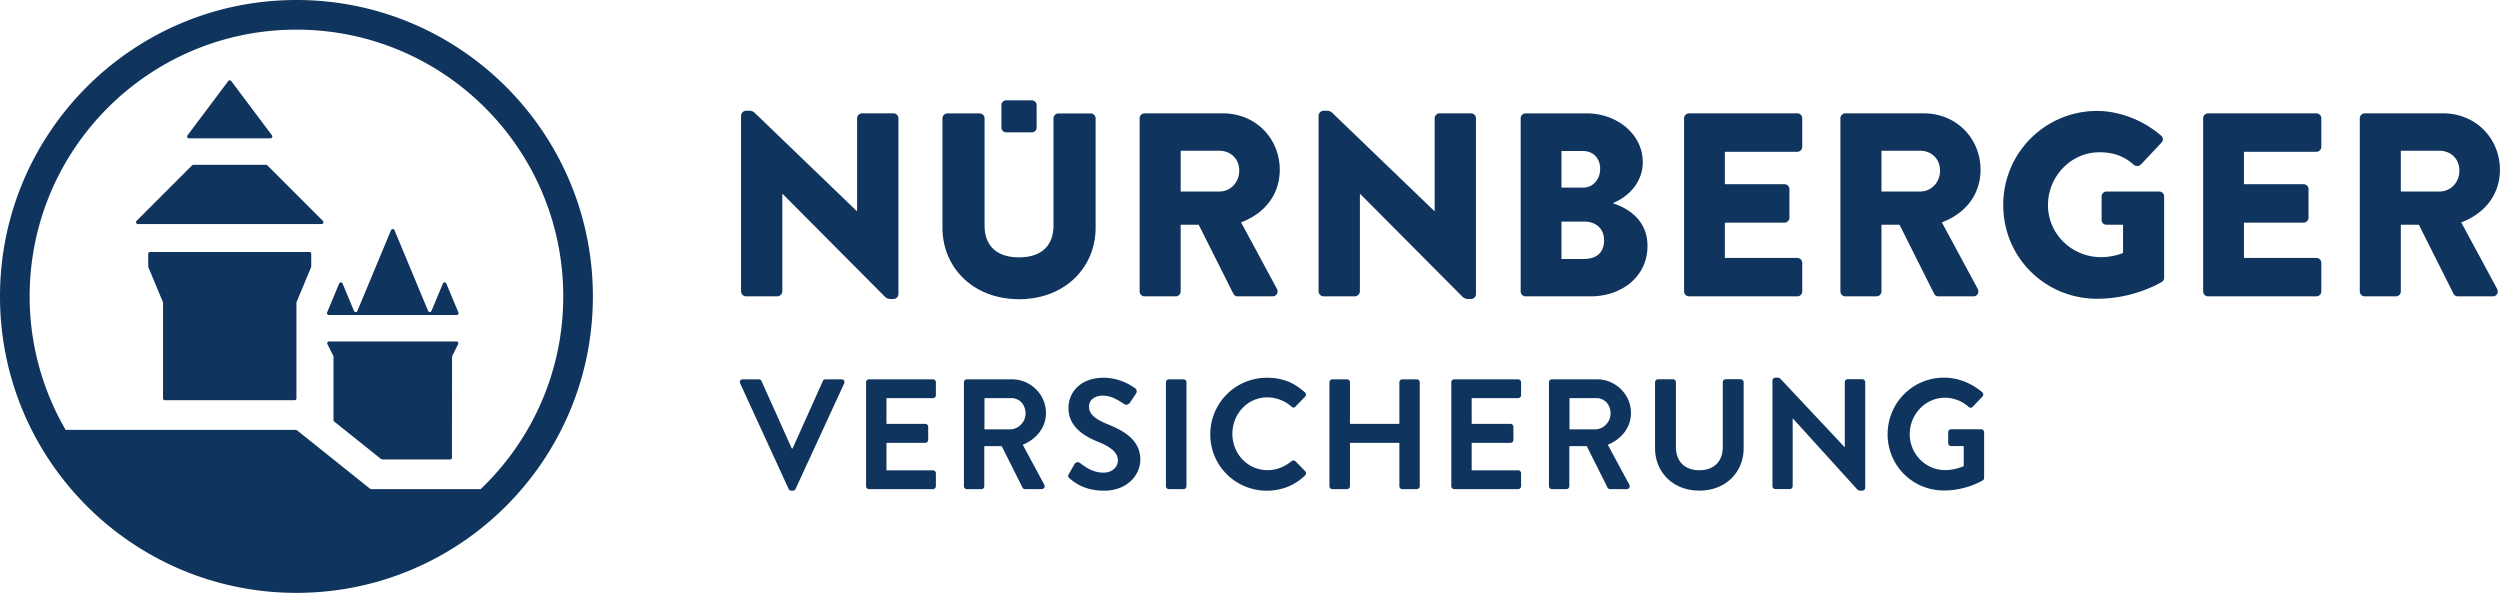 <?xml version="1.0" encoding="UTF-8"?>
<svg xmlns="http://www.w3.org/2000/svg" viewBox="0 0 254.99 60.472">
  <g fill="#0f345d">
    <path d="M225.221 11.561h11.04c.278 0 .505.227.505.507v2.907c0 .28-.227.506-.505.506h-7.388v3.307h6.081c.28 0 .507.226.507.506v2.907c0 .28-.227.507-.507.507h-6.081v3.6h7.388c.278 0 .505.226.505.506v2.907c0 .28-.227.506-.505.506h-11.04a.507.507 0 0 1-.507-.506V12.068c0-.28.227-.507.507-.507M213.901 11.316c2.243 0 4.696.934 6.51 2.508.24.187.267.507.054.72l-2.108 2.242a.565.565 0 0 1-.72.027c-1.014-.935-2.188-1.282-3.494-1.282-2.926 0-5.282 2.482-5.258 5.438.027 3.036 2.63 5.398 5.662 5.253a6.1 6.1 0 0 0 1.996-.419v-2.881h-1.68c-.294 0-.507-.213-.507-.48v-2.4c0-.282.227-.508.507-.508h5.362c.28 0 .507.226.507.507v8.27c0 .241-.103.363-.214.428 0 0-2.747 1.734-6.617 1.734-5.308 0-9.578-4.216-9.578-9.552a9.56 9.56 0 0 1 9.578-9.605M162.69 43.792c1.14 0 2.077-1.327 1.3-2.586-.205-.331-.695-.597-1.083-.597h-2.826v3.183zm-4.703-4.799c0-.168.136-.305.304-.305h4.576c1.92 0 3.486 1.537 3.486 3.441 0 1.472-.974 2.672-2.366 3.232l2.192 4.064c.112.208 0 .464-.272.464h-1.68c-.146 0-.226-.08-.258-.144l-2.126-4.24h-1.776v4.08a.305.305 0 0 1-.306.304h-1.47a.304.304 0 0 1-.304-.304V38.993M148.33 38.689h6.511c.168 0 .304.136.304.304v1.312a.304.304 0 0 1-.304.304h-4.735v2.624h3.951c.168 0 .304.136.304.304v1.327a.304.304 0 0 1-.304.305h-3.951v2.8h4.735c.168 0 .304.136.304.304v1.312a.304.304 0 0 1-.304.304h-6.511a.304.304 0 0 1-.304-.304V38.993c0-.168.136-.304.304-.304M135.597 38.993c0-.16.144-.305.304-.305h1.486c.178 0 .304.145.304.305v4.24h5.039v-4.24c0-.16.128-.305.304-.305h1.472c.16 0 .304.145.304.305v10.592c0 .16-.144.304-.304.304h-1.472a.304.304 0 0 1-.304-.304V45.17h-5.039v4.416c0 .16-.126.304-.304.304h-1.486a.314.314 0 0 1-.304-.304V38.993M129.22 38.529c1.616 0 2.783.512 3.871 1.488.145.128.145.32.016.447l-.976 1.01c-.111.127-.271.127-.4 0a3.78 3.78 0 0 0-2.463-.945c-2.049 0-3.569 1.711-3.569 3.728 0 2 1.536 3.696 3.584 3.696.96 0 1.777-.368 2.448-.912a.295.295 0 0 1 .4 0l.992 1.024c.128.112.096.32-.016.432-1.087 1.056-2.464 1.552-3.888 1.552-3.2 0-5.775-2.544-5.775-5.744 0-3.2 2.575-5.776 5.775-5.776M118.92 38.994c0-.167.137-.305.304-.305h1.487c.167 0 .305.138.305.305v10.592a.305.305 0 0 1-.305.304h-1.487a.305.305 0 0 1-.304-.304V38.994M109.108 48.801c-.16-.128-.224-.223-.08-.48l.576-.991a.37.37 0 0 1 .544-.112c.656.496 1.376.99 2.416.99.832 0 1.456-.543 1.456-1.231 0-.816-.688-1.376-2.032-1.92-1.504-.608-3.008-1.568-3.008-3.456 0-1.424 1.056-3.072 3.6-3.072 1.632 0 2.88.832 3.2 1.072.16.096.208.368.096.528l-.608.912c-.128.192-.368.32-.56.192-.688-.432-1.344-.88-2.225-.88-.912 0-1.407.512-1.407 1.12 0 .752.592 1.264 1.888 1.792 1.552.624 3.344 1.552 3.344 3.616 0 1.648-1.424 3.168-3.68 3.168-2.016 0-3.056-.848-3.52-1.248M103.019 43.792c1.138 0 2.075-1.327 1.299-2.586-.204-.331-.695-.597-1.084-.597h-2.823v3.183zm-4.704-4.799c0-.168.136-.305.303-.305h4.577c1.92 0 3.488 1.537 3.488 3.441 0 1.472-.976 2.672-2.368 3.232l2.191 4.064c.112.208 0 .464-.271.464h-1.68c-.144 0-.224-.08-.256-.144l-2.129-4.24h-1.776v4.08a.304.304 0 0 1-.303.304h-1.473a.304.304 0 0 1-.303-.304V38.993M88.64 38.689h6.512c.168 0 .304.136.304.304v1.312a.305.305 0 0 1-.304.304h-4.735v2.624h3.95c.17 0 .305.136.305.304v1.327a.304.304 0 0 1-.304.305h-3.951v2.8h4.735c.168 0 .304.136.304.304v1.312a.304.304 0 0 1-.304.304H88.64a.304.304 0 0 1-.304-.304V38.993c0-.168.136-.304.304-.304M75.495 39.105c-.096-.208.032-.417.272-.417h1.632c.144 0 .24.097.272.177l3.088 6.88h.08l3.088-6.88a.295.295 0 0 1 .272-.177h1.632c.24 0 .368.209.273.417l-4.96 10.768c-.05.096-.13.176-.273.176h-.16c-.144 0-.224-.08-.272-.176l-4.944-10.768M248.82 19.534c1.095 0 2.028-.88 2.028-2.133 0-1.253-.933-2.026-2.028-2.026h-3.946v4.16zm-8.131-7.466c0-.28.226-.507.506-.507h7.972c3.387 0 5.815 2.587 5.815 5.76 0 2.453-1.467 4.427-3.947 5.36l3.653 6.773c.186.347 0 .773-.453.773h-3.547a.49.49 0 0 1-.426-.24l-3.548-7.066h-1.84v6.8c0 .28-.225.506-.505.506h-3.174a.507.507 0 0 1-.506-.506V12.068M195.848 19.534c1.094 0 2.027-.88 2.027-2.133 0-1.253-.933-2.026-2.027-2.026h-3.946v4.16zm-8.133-7.466c0-.28.227-.507.507-.507h7.973c3.387 0 5.813 2.587 5.813 5.76 0 2.453-1.466 4.427-3.946 5.36l3.653 6.773c.187.347 0 .773-.453.773h-3.547a.49.49 0 0 1-.427-.24l-3.546-7.066h-1.84v6.8c0 .28-.227.506-.507.506h-3.173a.507.507 0 0 1-.507-.506V12.068M172.276 11.561h11.04c.28 0 .506.227.506.507v2.907c0 .28-.225.506-.505.506h-7.387v3.307h6.079c.28 0 .506.226.506.506v2.907c0 .28-.226.507-.506.507h-6.079v3.6h7.387c.28 0 .505.226.505.506v2.907c0 .28-.225.506-.505.506h-11.041a.507.507 0 0 1-.507-.506V12.068c0-.28.227-.507.507-.507M161.53 26.414c1.333 0 2.08-.666 2.08-1.92 0-1.066-.72-1.893-2.027-1.893h-2.319v3.813zm-.054-7.279c1.013 0 1.735-.853 1.735-1.92s-.722-1.813-1.735-1.813h-2.212v3.733zm3.041 1.6c1.626.533 3.52 1.76 3.52 4.346 0 3.147-2.64 5.147-5.814 5.147h-6.614a.507.507 0 0 1-.506-.507V12.07c0-.28.226-.507.506-.507h6.214c3.146 0 5.733 2.16 5.733 4.96 0 2.133-1.519 3.573-3.039 4.186v.027M135.023 11.295h.336c.195 0 .383.076.524.211l10.42 10.028h.027v-9.466c0-.28.226-.507.506-.507h3.202c.278 0 .505.227.505.507v17.92c0 .28-.227.506-.505.506h-.328a.755.755 0 0 1-.536-.223L138.73 19.775h-.026v9.92c0 .295-.24.533-.534.533h-3.148a.533.533 0 0 1-.533-.533V11.827c0-.295.239-.533.533-.533M124.37 19.534c1.093 0 2.027-.88 2.027-2.133 0-1.253-.934-2.026-2.027-2.026h-3.946v4.16zm-8.133-7.466c0-.28.227-.507.507-.507h7.974c3.385 0 5.812 2.587 5.812 5.76 0 2.453-1.466 4.427-3.946 5.36l3.653 6.773c.187.347 0 .773-.453.773h-3.547a.492.492 0 0 1-.427-.24l-3.547-7.066h-1.84v6.8c0 .28-.226.506-.506.506h-3.173a.507.507 0 0 1-.507-.506V12.068M76.115 11.295h.336c.196 0 .384.076.524.211l10.42 10.028h.027v-9.466c0-.28.227-.507.507-.507h3.2c.28 0 .507.227.507.507v17.92c0 .28-.228.506-.507.506h-.328c-.2 0-.393-.08-.535-.223L79.823 19.775h-.027v9.92a.532.532 0 0 1-.532.533h-3.149a.532.532 0 0 1-.532-.533V11.827c0-.295.238-.533.532-.533M105.25 13.497h-2.625a.484.484 0 0 1-.483-.483v-2.295c0-.268.216-.484.483-.484h2.624c.267 0 .484.216.484.484v2.295a.483.483 0 0 1-.484.483"></path>
    <path d="M111.241 11.57h-3.284a.506.506 0 0 0-.506.506v10.927c0 1.948-1.116 3.244-3.514 3.244-2.399 0-3.514-1.296-3.514-3.244V12.076a.506.506 0 0 0-.507-.507h-3.284a.507.507 0 0 0-.506.507v11.14c0 4.057 3.117 7.3 7.811 7.3s7.811-3.243 7.811-7.3v-11.14a.507.507 0 0 0-.507-.507M198.275 38.518c1.44 0 2.817.56 3.907 1.489.128.128.142.32.016.448l-.994 1.04c-.128.13-.272.13-.416 0a3.631 3.631 0 0 0-2.417-.928c-2.001 0-3.587 1.713-3.587 3.714 0 1.985 1.586 3.666 3.603 3.666.896 0 1.585-.272 1.905-.4v-2.05h-1.281c-.176 0-.304-.127-.304-.288v-1.12c0-.168.136-.305.304-.305h3.057c.168 0 .304.137.304.305v4.643c0 .128-.04.196-.126.255 0 0-1.651 1.041-3.971 1.041-3.185 0-5.746-2.53-5.746-5.731 0-3.202 2.56-5.78 5.746-5.78M181.089 38.52h.206c.126 0 .244.053.33.143l6.506 6.93h.031v-6.61c0-.16.13-.306.305-.306h1.472c.168 0 .306.138.306.305V49.74a.305.305 0 0 1-.306.304h-.193a.454.454 0 0 1-.336-.149l-6.53-7.2h-.033v6.885c0 .16-.128.304-.304.304h-1.456a.307.307 0 0 1-.305-.304V38.823c0-.168.139-.305.307-.304M177.542 38.68h-1.52a.304.304 0 0 0-.304.305v6.612c0 1.36-.796 2.364-2.39 2.364s-2.39-1.004-2.39-2.364v-6.612a.304.304 0 0 0-.305-.304h-1.52a.315.315 0 0 0-.304.304v6.724c0 2.431 1.805 4.332 4.519 4.332s4.518-1.9 4.518-4.332v-6.724a.314.314 0 0 0-.304-.304M31.558 25.7H15.306a.19.19 0 0 0-.189.19v1.248c0 .05.01.099.029.145l1.453 3.489c.02.045.03.095.03.145v9.713c0 .104.084.189.189.189h13.228a.189.189 0 0 0 .189-.189v-9.713c0-.05.01-.1.03-.145l1.453-3.49a.385.385 0 0 0 .028-.144V25.89a.19.19 0 0 0-.189-.19M46.728 35.097a.188.188 0 0 0-.166-.272h-13a.188.188 0 0 0-.167.272l.58 1.163c.025.053.04.11.04.17v6.415a.19.19 0 0 0 .07.148l4.74 3.79c.066.054.15.083.235.083h6.848a.188.188 0 0 0 .188-.188l.012-10.25c0-.058.014-.115.041-.167l.58-1.164"></path>
    <path d="M49.025 49.89H37.927a.381.381 0 0 1-.236-.083l-7.351-5.882a.38.38 0 0 0-.237-.083H6.694a27.05 27.05 0 0 1-3.67-13.605c0-15.029 12.183-27.213 27.212-27.213s27.213 12.184 27.213 27.213c0 7.734-3.242 14.698-8.423 19.653zM30.237 0C13.538 0 0 13.539 0 30.237S13.538 60.47 30.237 60.47c16.7 0 30.235-13.537 30.235-30.235C60.472 13.536 46.935 0 30.237 0"></path>
    <path d="M27.59 14.11h-8.314a.19.19 0 0 1-.152-.302l4.158-5.543a.19.19 0 0 1 .302 0l4.158 5.543a.19.19 0 0 1-.152.302M32.803 22.854h-18.74a.19.19 0 0 1-.135-.323l5.67-5.669a.19.19 0 0 1 .133-.055h7.403c.05 0 .098.02.134.055l5.669 5.67a.19.19 0 0 1-.134.322M45.524 28.918a.189.189 0 0 0-.349 0l-1.163 2.79a.189.189 0 0 1-.349 0l-3.43-8.232a.188.188 0 0 0-.349 0l-3.43 8.233a.188.188 0 0 1-.35 0l-1.162-2.79a.189.189 0 0 0-.35 0l-1.228 2.947c-.051.124.04.261.175.261h13.039a.189.189 0 0 0 .174-.26l-1.228-2.949"></path>
  </g>
</svg>
